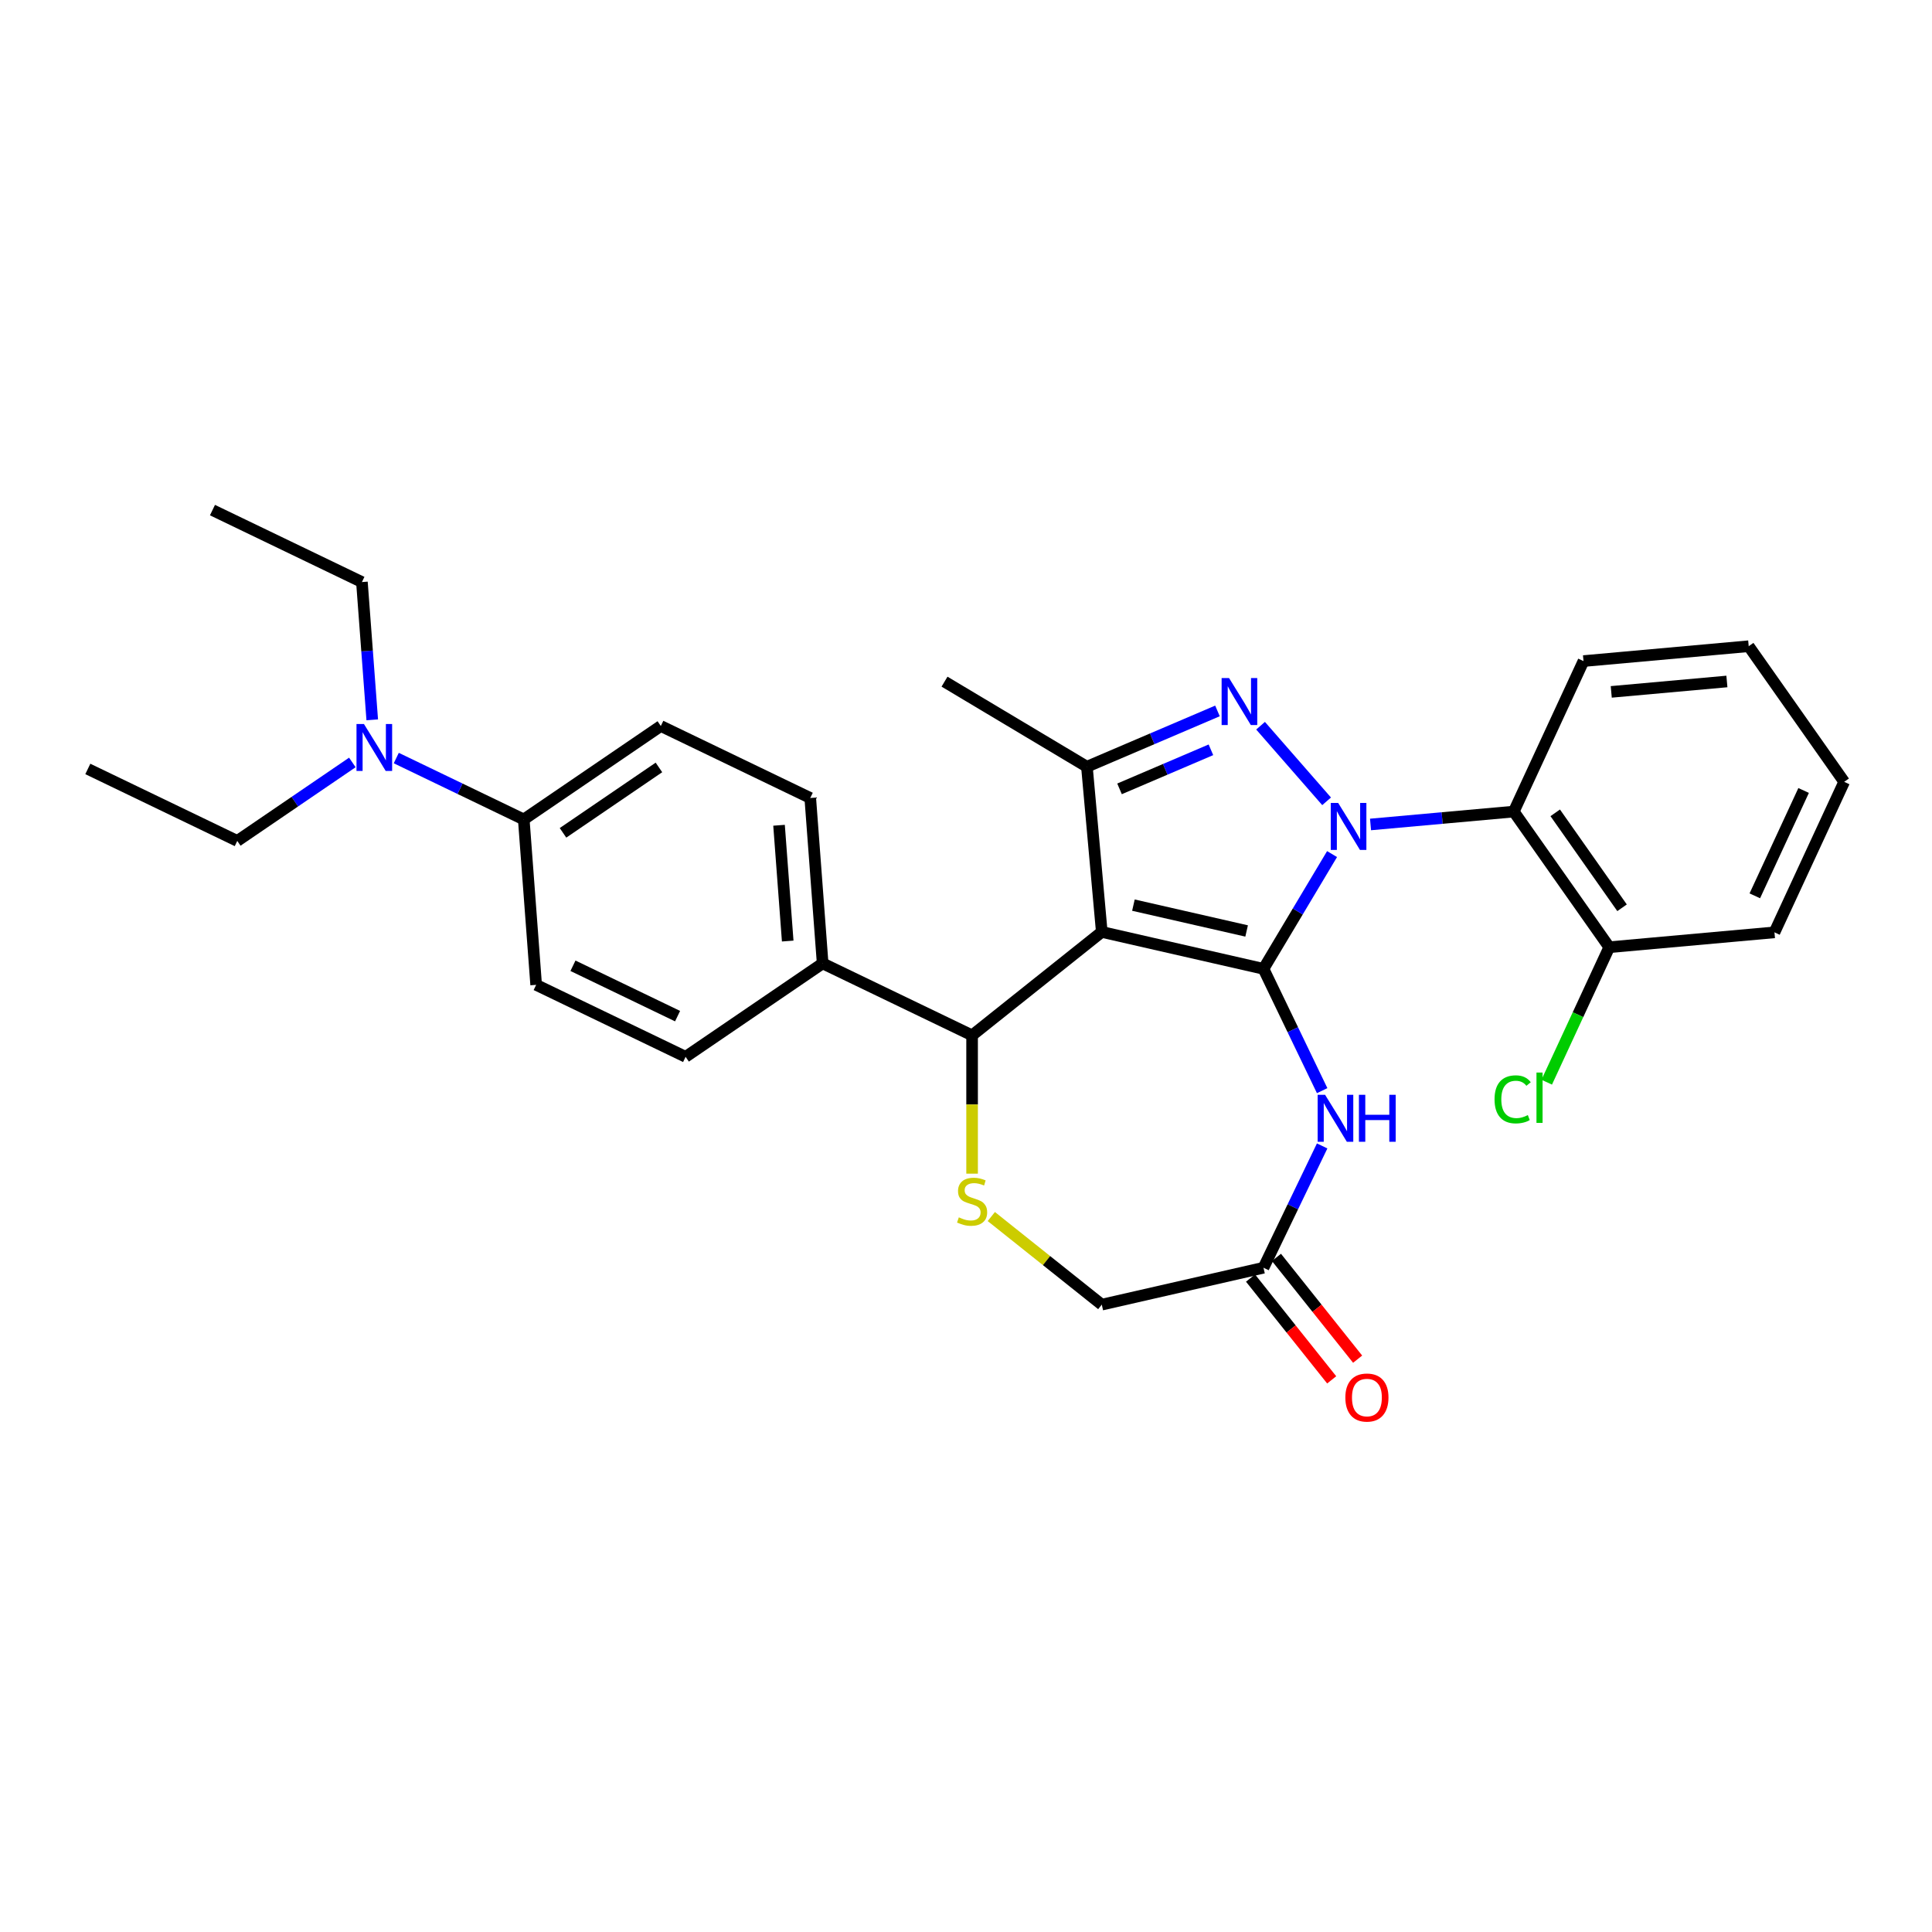 <?xml version='1.0' encoding='iso-8859-1'?>
<svg version='1.1' baseProfile='full'
              xmlns='http://www.w3.org/2000/svg'
                      xmlns:rdkit='http://www.rdkit.org/xml'
                      xmlns:xlink='http://www.w3.org/1999/xlink'
                  xml:space='preserve'
width='1000px' height='1000px' viewBox='0 0 1000 1000'>
<!-- END OF HEADER -->
<rect style='opacity:1.0;fill:#FFFFFF;stroke:none' width='1000' height='1000' x='0' y='0'> </rect>
<path class='bond-0' d='M 653.982,501.472 L 671.727,471.772' style='fill:none;fill-rule:evenodd;stroke:#000000;stroke-width:6px;stroke-linecap:butt;stroke-linejoin:miter;stroke-opacity:1' />
<path class='bond-0' d='M 671.727,471.772 L 689.471,442.073' style='fill:none;fill-rule:evenodd;stroke:#0000FF;stroke-width:6px;stroke-linecap:butt;stroke-linejoin:miter;stroke-opacity:1' />
<path class='bond-1' d='M 653.982,501.472 L 570.279,482.367' style='fill:none;fill-rule:evenodd;stroke:#000000;stroke-width:6px;stroke-linecap:butt;stroke-linejoin:miter;stroke-opacity:1' />
<path class='bond-1' d='M 645.248,481.866 L 586.656,468.492' style='fill:none;fill-rule:evenodd;stroke:#000000;stroke-width:6px;stroke-linecap:butt;stroke-linejoin:miter;stroke-opacity:1' />
<path class='bond-4' d='M 653.982,501.472 L 669.163,532.996' style='fill:none;fill-rule:evenodd;stroke:#000000;stroke-width:6px;stroke-linecap:butt;stroke-linejoin:miter;stroke-opacity:1' />
<path class='bond-4' d='M 669.163,532.996 L 684.345,564.521' style='fill:none;fill-rule:evenodd;stroke:#0000FF;stroke-width:6px;stroke-linecap:butt;stroke-linejoin:miter;stroke-opacity:1' />
<path class='bond-2' d='M 686.65,414.759 L 652.465,375.631' style='fill:none;fill-rule:evenodd;stroke:#0000FF;stroke-width:6px;stroke-linecap:butt;stroke-linejoin:miter;stroke-opacity:1' />
<path class='bond-6' d='M 709.384,426.746 L 746.455,423.41' style='fill:none;fill-rule:evenodd;stroke:#0000FF;stroke-width:6px;stroke-linecap:butt;stroke-linejoin:miter;stroke-opacity:1' />
<path class='bond-6' d='M 746.455,423.41 L 783.527,420.074' style='fill:none;fill-rule:evenodd;stroke:#000000;stroke-width:6px;stroke-linecap:butt;stroke-linejoin:miter;stroke-opacity:1' />
<path class='bond-3' d='M 570.279,482.367 L 562.583,396.858' style='fill:none;fill-rule:evenodd;stroke:#000000;stroke-width:6px;stroke-linecap:butt;stroke-linejoin:miter;stroke-opacity:1' />
<path class='bond-5' d='M 570.279,482.367 L 503.155,535.897' style='fill:none;fill-rule:evenodd;stroke:#000000;stroke-width:6px;stroke-linecap:butt;stroke-linejoin:miter;stroke-opacity:1' />
<path class='bond-29' d='M 630.162,367.973 L 596.373,382.415' style='fill:none;fill-rule:evenodd;stroke:#0000FF;stroke-width:6px;stroke-linecap:butt;stroke-linejoin:miter;stroke-opacity:1' />
<path class='bond-29' d='M 596.373,382.415 L 562.583,396.858' style='fill:none;fill-rule:evenodd;stroke:#000000;stroke-width:6px;stroke-linecap:butt;stroke-linejoin:miter;stroke-opacity:1' />
<path class='bond-29' d='M 626.774,388.095 L 603.122,398.205' style='fill:none;fill-rule:evenodd;stroke:#0000FF;stroke-width:6px;stroke-linecap:butt;stroke-linejoin:miter;stroke-opacity:1' />
<path class='bond-29' d='M 603.122,398.205 L 579.469,408.314' style='fill:none;fill-rule:evenodd;stroke:#000000;stroke-width:6px;stroke-linecap:butt;stroke-linejoin:miter;stroke-opacity:1' />
<path class='bond-20' d='M 562.583,396.858 L 488.881,352.823' style='fill:none;fill-rule:evenodd;stroke:#000000;stroke-width:6px;stroke-linecap:butt;stroke-linejoin:miter;stroke-opacity:1' />
<path class='bond-8' d='M 684.345,593.128 L 669.163,624.653' style='fill:none;fill-rule:evenodd;stroke:#0000FF;stroke-width:6px;stroke-linecap:butt;stroke-linejoin:miter;stroke-opacity:1' />
<path class='bond-8' d='M 669.163,624.653 L 653.982,656.177' style='fill:none;fill-rule:evenodd;stroke:#000000;stroke-width:6px;stroke-linecap:butt;stroke-linejoin:miter;stroke-opacity:1' />
<path class='bond-7' d='M 503.155,535.897 L 503.155,571.69' style='fill:none;fill-rule:evenodd;stroke:#000000;stroke-width:6px;stroke-linecap:butt;stroke-linejoin:miter;stroke-opacity:1' />
<path class='bond-7' d='M 503.155,571.69 L 503.155,607.483' style='fill:none;fill-rule:evenodd;stroke:#CCCC00;stroke-width:6px;stroke-linecap:butt;stroke-linejoin:miter;stroke-opacity:1' />
<path class='bond-9' d='M 503.155,535.897 L 425.802,498.646' style='fill:none;fill-rule:evenodd;stroke:#000000;stroke-width:6px;stroke-linecap:butt;stroke-linejoin:miter;stroke-opacity:1' />
<path class='bond-10' d='M 783.527,420.074 L 832.946,490.279' style='fill:none;fill-rule:evenodd;stroke:#000000;stroke-width:6px;stroke-linecap:butt;stroke-linejoin:miter;stroke-opacity:1' />
<path class='bond-10' d='M 804.981,420.72 L 839.574,469.864' style='fill:none;fill-rule:evenodd;stroke:#000000;stroke-width:6px;stroke-linecap:butt;stroke-linejoin:miter;stroke-opacity:1' />
<path class='bond-21' d='M 783.527,420.074 L 819.616,342.172' style='fill:none;fill-rule:evenodd;stroke:#000000;stroke-width:6px;stroke-linecap:butt;stroke-linejoin:miter;stroke-opacity:1' />
<path class='bond-30' d='M 513.097,629.681 L 541.688,652.481' style='fill:none;fill-rule:evenodd;stroke:#CCCC00;stroke-width:6px;stroke-linecap:butt;stroke-linejoin:miter;stroke-opacity:1' />
<path class='bond-30' d='M 541.688,652.481 L 570.279,675.282' style='fill:none;fill-rule:evenodd;stroke:#000000;stroke-width:6px;stroke-linecap:butt;stroke-linejoin:miter;stroke-opacity:1' />
<path class='bond-12' d='M 653.982,656.177 L 570.279,675.282' style='fill:none;fill-rule:evenodd;stroke:#000000;stroke-width:6px;stroke-linecap:butt;stroke-linejoin:miter;stroke-opacity:1' />
<path class='bond-14' d='M 647.27,661.53 L 668.276,687.872' style='fill:none;fill-rule:evenodd;stroke:#000000;stroke-width:6px;stroke-linecap:butt;stroke-linejoin:miter;stroke-opacity:1' />
<path class='bond-14' d='M 668.276,687.872 L 689.283,714.214' style='fill:none;fill-rule:evenodd;stroke:#FF0000;stroke-width:6px;stroke-linecap:butt;stroke-linejoin:miter;stroke-opacity:1' />
<path class='bond-14' d='M 660.694,650.824 L 681.701,677.166' style='fill:none;fill-rule:evenodd;stroke:#000000;stroke-width:6px;stroke-linecap:butt;stroke-linejoin:miter;stroke-opacity:1' />
<path class='bond-14' d='M 681.701,677.166 L 702.708,703.508' style='fill:none;fill-rule:evenodd;stroke:#FF0000;stroke-width:6px;stroke-linecap:butt;stroke-linejoin:miter;stroke-opacity:1' />
<path class='bond-15' d='M 425.802,498.646 L 354.866,547.01' style='fill:none;fill-rule:evenodd;stroke:#000000;stroke-width:6px;stroke-linecap:butt;stroke-linejoin:miter;stroke-opacity:1' />
<path class='bond-16' d='M 425.802,498.646 L 419.387,413.031' style='fill:none;fill-rule:evenodd;stroke:#000000;stroke-width:6px;stroke-linecap:butt;stroke-linejoin:miter;stroke-opacity:1' />
<path class='bond-16' d='M 407.717,487.087 L 403.226,427.156' style='fill:none;fill-rule:evenodd;stroke:#000000;stroke-width:6px;stroke-linecap:butt;stroke-linejoin:miter;stroke-opacity:1' />
<path class='bond-19' d='M 832.946,490.279 L 816.764,525.208' style='fill:none;fill-rule:evenodd;stroke:#000000;stroke-width:6px;stroke-linecap:butt;stroke-linejoin:miter;stroke-opacity:1' />
<path class='bond-19' d='M 816.764,525.208 L 800.582,560.137' style='fill:none;fill-rule:evenodd;stroke:#00CC00;stroke-width:6px;stroke-linecap:butt;stroke-linejoin:miter;stroke-opacity:1' />
<path class='bond-24' d='M 832.946,490.279 L 918.456,482.583' style='fill:none;fill-rule:evenodd;stroke:#000000;stroke-width:6px;stroke-linecap:butt;stroke-linejoin:miter;stroke-opacity:1' />
<path class='bond-11' d='M 271.097,424.144 L 342.034,375.78' style='fill:none;fill-rule:evenodd;stroke:#000000;stroke-width:6px;stroke-linecap:butt;stroke-linejoin:miter;stroke-opacity:1' />
<path class='bond-11' d='M 291.41,431.076 L 341.066,397.222' style='fill:none;fill-rule:evenodd;stroke:#000000;stroke-width:6px;stroke-linecap:butt;stroke-linejoin:miter;stroke-opacity:1' />
<path class='bond-13' d='M 271.097,424.144 L 238.104,408.255' style='fill:none;fill-rule:evenodd;stroke:#000000;stroke-width:6px;stroke-linecap:butt;stroke-linejoin:miter;stroke-opacity:1' />
<path class='bond-13' d='M 238.104,408.255 L 205.111,392.367' style='fill:none;fill-rule:evenodd;stroke:#0000FF;stroke-width:6px;stroke-linecap:butt;stroke-linejoin:miter;stroke-opacity:1' />
<path class='bond-31' d='M 271.097,424.144 L 277.513,509.759' style='fill:none;fill-rule:evenodd;stroke:#000000;stroke-width:6px;stroke-linecap:butt;stroke-linejoin:miter;stroke-opacity:1' />
<path class='bond-22' d='M 192.672,372.589 L 190,336.933' style='fill:none;fill-rule:evenodd;stroke:#0000FF;stroke-width:6px;stroke-linecap:butt;stroke-linejoin:miter;stroke-opacity:1' />
<path class='bond-22' d='M 190,336.933 L 187.328,301.277' style='fill:none;fill-rule:evenodd;stroke:#000000;stroke-width:6px;stroke-linecap:butt;stroke-linejoin:miter;stroke-opacity:1' />
<path class='bond-23' d='M 182.377,394.642 L 152.592,414.949' style='fill:none;fill-rule:evenodd;stroke:#0000FF;stroke-width:6px;stroke-linecap:butt;stroke-linejoin:miter;stroke-opacity:1' />
<path class='bond-23' d='M 152.592,414.949 L 122.807,435.256' style='fill:none;fill-rule:evenodd;stroke:#000000;stroke-width:6px;stroke-linecap:butt;stroke-linejoin:miter;stroke-opacity:1' />
<path class='bond-18' d='M 354.866,547.01 L 277.513,509.759' style='fill:none;fill-rule:evenodd;stroke:#000000;stroke-width:6px;stroke-linecap:butt;stroke-linejoin:miter;stroke-opacity:1' />
<path class='bond-18' d='M 350.713,525.952 L 296.566,499.876' style='fill:none;fill-rule:evenodd;stroke:#000000;stroke-width:6px;stroke-linecap:butt;stroke-linejoin:miter;stroke-opacity:1' />
<path class='bond-17' d='M 419.387,413.031 L 342.034,375.78' style='fill:none;fill-rule:evenodd;stroke:#000000;stroke-width:6px;stroke-linecap:butt;stroke-linejoin:miter;stroke-opacity:1' />
<path class='bond-27' d='M 819.616,342.172 L 905.126,334.476' style='fill:none;fill-rule:evenodd;stroke:#000000;stroke-width:6px;stroke-linecap:butt;stroke-linejoin:miter;stroke-opacity:1' />
<path class='bond-27' d='M 833.982,358.12 L 893.839,352.732' style='fill:none;fill-rule:evenodd;stroke:#000000;stroke-width:6px;stroke-linecap:butt;stroke-linejoin:miter;stroke-opacity:1' />
<path class='bond-25' d='M 187.328,301.277 L 109.975,264.026' style='fill:none;fill-rule:evenodd;stroke:#000000;stroke-width:6px;stroke-linecap:butt;stroke-linejoin:miter;stroke-opacity:1' />
<path class='bond-26' d='M 122.807,435.256 L 45.455,398.005' style='fill:none;fill-rule:evenodd;stroke:#000000;stroke-width:6px;stroke-linecap:butt;stroke-linejoin:miter;stroke-opacity:1' />
<path class='bond-32' d='M 918.456,482.583 L 954.545,404.682' style='fill:none;fill-rule:evenodd;stroke:#000000;stroke-width:6px;stroke-linecap:butt;stroke-linejoin:miter;stroke-opacity:1' />
<path class='bond-32' d='M 908.289,463.68 L 933.552,409.149' style='fill:none;fill-rule:evenodd;stroke:#000000;stroke-width:6px;stroke-linecap:butt;stroke-linejoin:miter;stroke-opacity:1' />
<path class='bond-28' d='M 905.126,334.476 L 954.545,404.682' style='fill:none;fill-rule:evenodd;stroke:#000000;stroke-width:6px;stroke-linecap:butt;stroke-linejoin:miter;stroke-opacity:1' />
<path  class='atom-1' d='M 692.642 415.612
L 700.61 428.491
Q 701.4 429.761, 702.67 432.062
Q 703.941 434.363, 704.01 434.501
L 704.01 415.612
L 707.238 415.612
L 707.238 439.927
L 703.907 439.927
L 695.356 425.846
Q 694.36 424.198, 693.295 422.309
Q 692.265 420.42, 691.956 419.837
L 691.956 439.927
L 688.796 439.927
L 688.796 415.612
L 692.642 415.612
' fill='#0000FF'/>
<path  class='atom-3' d='M 636.155 350.957
L 644.122 363.836
Q 644.912 365.106, 646.183 367.407
Q 647.454 369.708, 647.522 369.846
L 647.522 350.957
L 650.75 350.957
L 650.75 375.272
L 647.419 375.272
L 638.868 361.191
Q 637.872 359.543, 636.808 357.654
Q 635.777 355.765, 635.468 355.181
L 635.468 375.272
L 632.309 375.272
L 632.309 350.957
L 636.155 350.957
' fill='#0000FF'/>
<path  class='atom-5' d='M 685.859 566.667
L 693.826 579.546
Q 694.616 580.816, 695.886 583.117
Q 697.157 585.418, 697.226 585.556
L 697.226 566.667
L 700.454 566.667
L 700.454 590.982
L 697.123 590.982
L 688.572 576.901
Q 687.576 575.253, 686.511 573.364
Q 685.481 571.475, 685.172 570.892
L 685.172 590.982
L 682.012 590.982
L 682.012 566.667
L 685.859 566.667
' fill='#0000FF'/>
<path  class='atom-5' d='M 703.373 566.667
L 706.67 566.667
L 706.67 577.004
L 719.102 577.004
L 719.102 566.667
L 722.399 566.667
L 722.399 590.982
L 719.102 590.982
L 719.102 579.752
L 706.67 579.752
L 706.67 590.982
L 703.373 590.982
L 703.373 566.667
' fill='#0000FF'/>
<path  class='atom-8' d='M 496.287 630.097
Q 496.562 630.2, 497.695 630.681
Q 498.828 631.162, 500.064 631.471
Q 501.335 631.746, 502.571 631.746
Q 504.872 631.746, 506.212 630.647
Q 507.551 629.513, 507.551 627.556
Q 507.551 626.217, 506.864 625.392
Q 506.212 624.568, 505.181 624.122
Q 504.151 623.675, 502.434 623.16
Q 500.271 622.508, 498.966 621.889
Q 497.695 621.271, 496.768 619.966
Q 495.875 618.661, 495.875 616.463
Q 495.875 613.407, 497.935 611.518
Q 500.03 609.629, 504.151 609.629
Q 506.967 609.629, 510.161 610.969
L 509.371 613.613
Q 506.452 612.411, 504.254 612.411
Q 501.885 612.411, 500.58 613.407
Q 499.275 614.369, 499.309 616.051
Q 499.309 617.356, 499.961 618.146
Q 500.648 618.936, 501.61 619.382
Q 502.606 619.829, 504.254 620.344
Q 506.452 621.031, 507.757 621.718
Q 509.062 622.405, 509.989 623.813
Q 510.951 625.186, 510.951 627.556
Q 510.951 630.921, 508.684 632.742
Q 506.452 634.527, 502.709 634.527
Q 500.545 634.527, 498.897 634.047
Q 497.283 633.6, 495.36 632.81
L 496.287 630.097
' fill='#CCCC00'/>
<path  class='atom-14' d='M 188.37 374.735
L 196.337 387.614
Q 197.127 388.884, 198.397 391.185
Q 199.668 393.486, 199.737 393.623
L 199.737 374.735
L 202.965 374.735
L 202.965 399.05
L 199.634 399.05
L 191.083 384.969
Q 190.087 383.321, 189.022 381.432
Q 187.992 379.543, 187.683 378.959
L 187.683 399.05
L 184.523 399.05
L 184.523 374.735
L 188.37 374.735
' fill='#0000FF'/>
<path  class='atom-15' d='M 696.351 723.37
Q 696.351 717.532, 699.235 714.27
Q 702.12 711.007, 707.512 711.007
Q 712.903 711.007, 715.788 714.27
Q 718.673 717.532, 718.673 723.37
Q 718.673 729.277, 715.754 732.643
Q 712.835 735.974, 707.512 735.974
Q 702.154 735.974, 699.235 732.643
Q 696.351 729.311, 696.351 723.37
M 707.512 733.226
Q 711.221 733.226, 713.213 730.754
Q 715.239 728.247, 715.239 723.37
Q 715.239 718.597, 713.213 716.193
Q 711.221 713.754, 707.512 713.754
Q 703.803 713.754, 701.777 716.158
Q 699.785 718.562, 699.785 723.37
Q 699.785 728.281, 701.777 730.754
Q 703.803 733.226, 707.512 733.226
' fill='#FF0000'/>
<path  class='atom-20' d='M 773.572 569.022
Q 773.572 562.977, 776.388 559.818
Q 779.239 556.624, 784.631 556.624
Q 789.645 556.624, 792.323 560.161
L 790.057 562.016
Q 788.099 559.44, 784.631 559.44
Q 780.956 559.44, 778.998 561.913
Q 777.075 564.351, 777.075 569.022
Q 777.075 573.83, 779.067 576.302
Q 781.093 578.775, 785.008 578.775
Q 787.687 578.775, 790.812 577.161
L 791.774 579.736
Q 790.503 580.561, 788.58 581.041
Q 786.657 581.522, 784.528 581.522
Q 779.239 581.522, 776.388 578.294
Q 773.572 575.066, 773.572 569.022
' fill='#00CC00'/>
<path  class='atom-20' d='M 795.277 555.147
L 798.436 555.147
L 798.436 581.213
L 795.277 581.213
L 795.277 555.147
' fill='#00CC00'/>
</svg>
